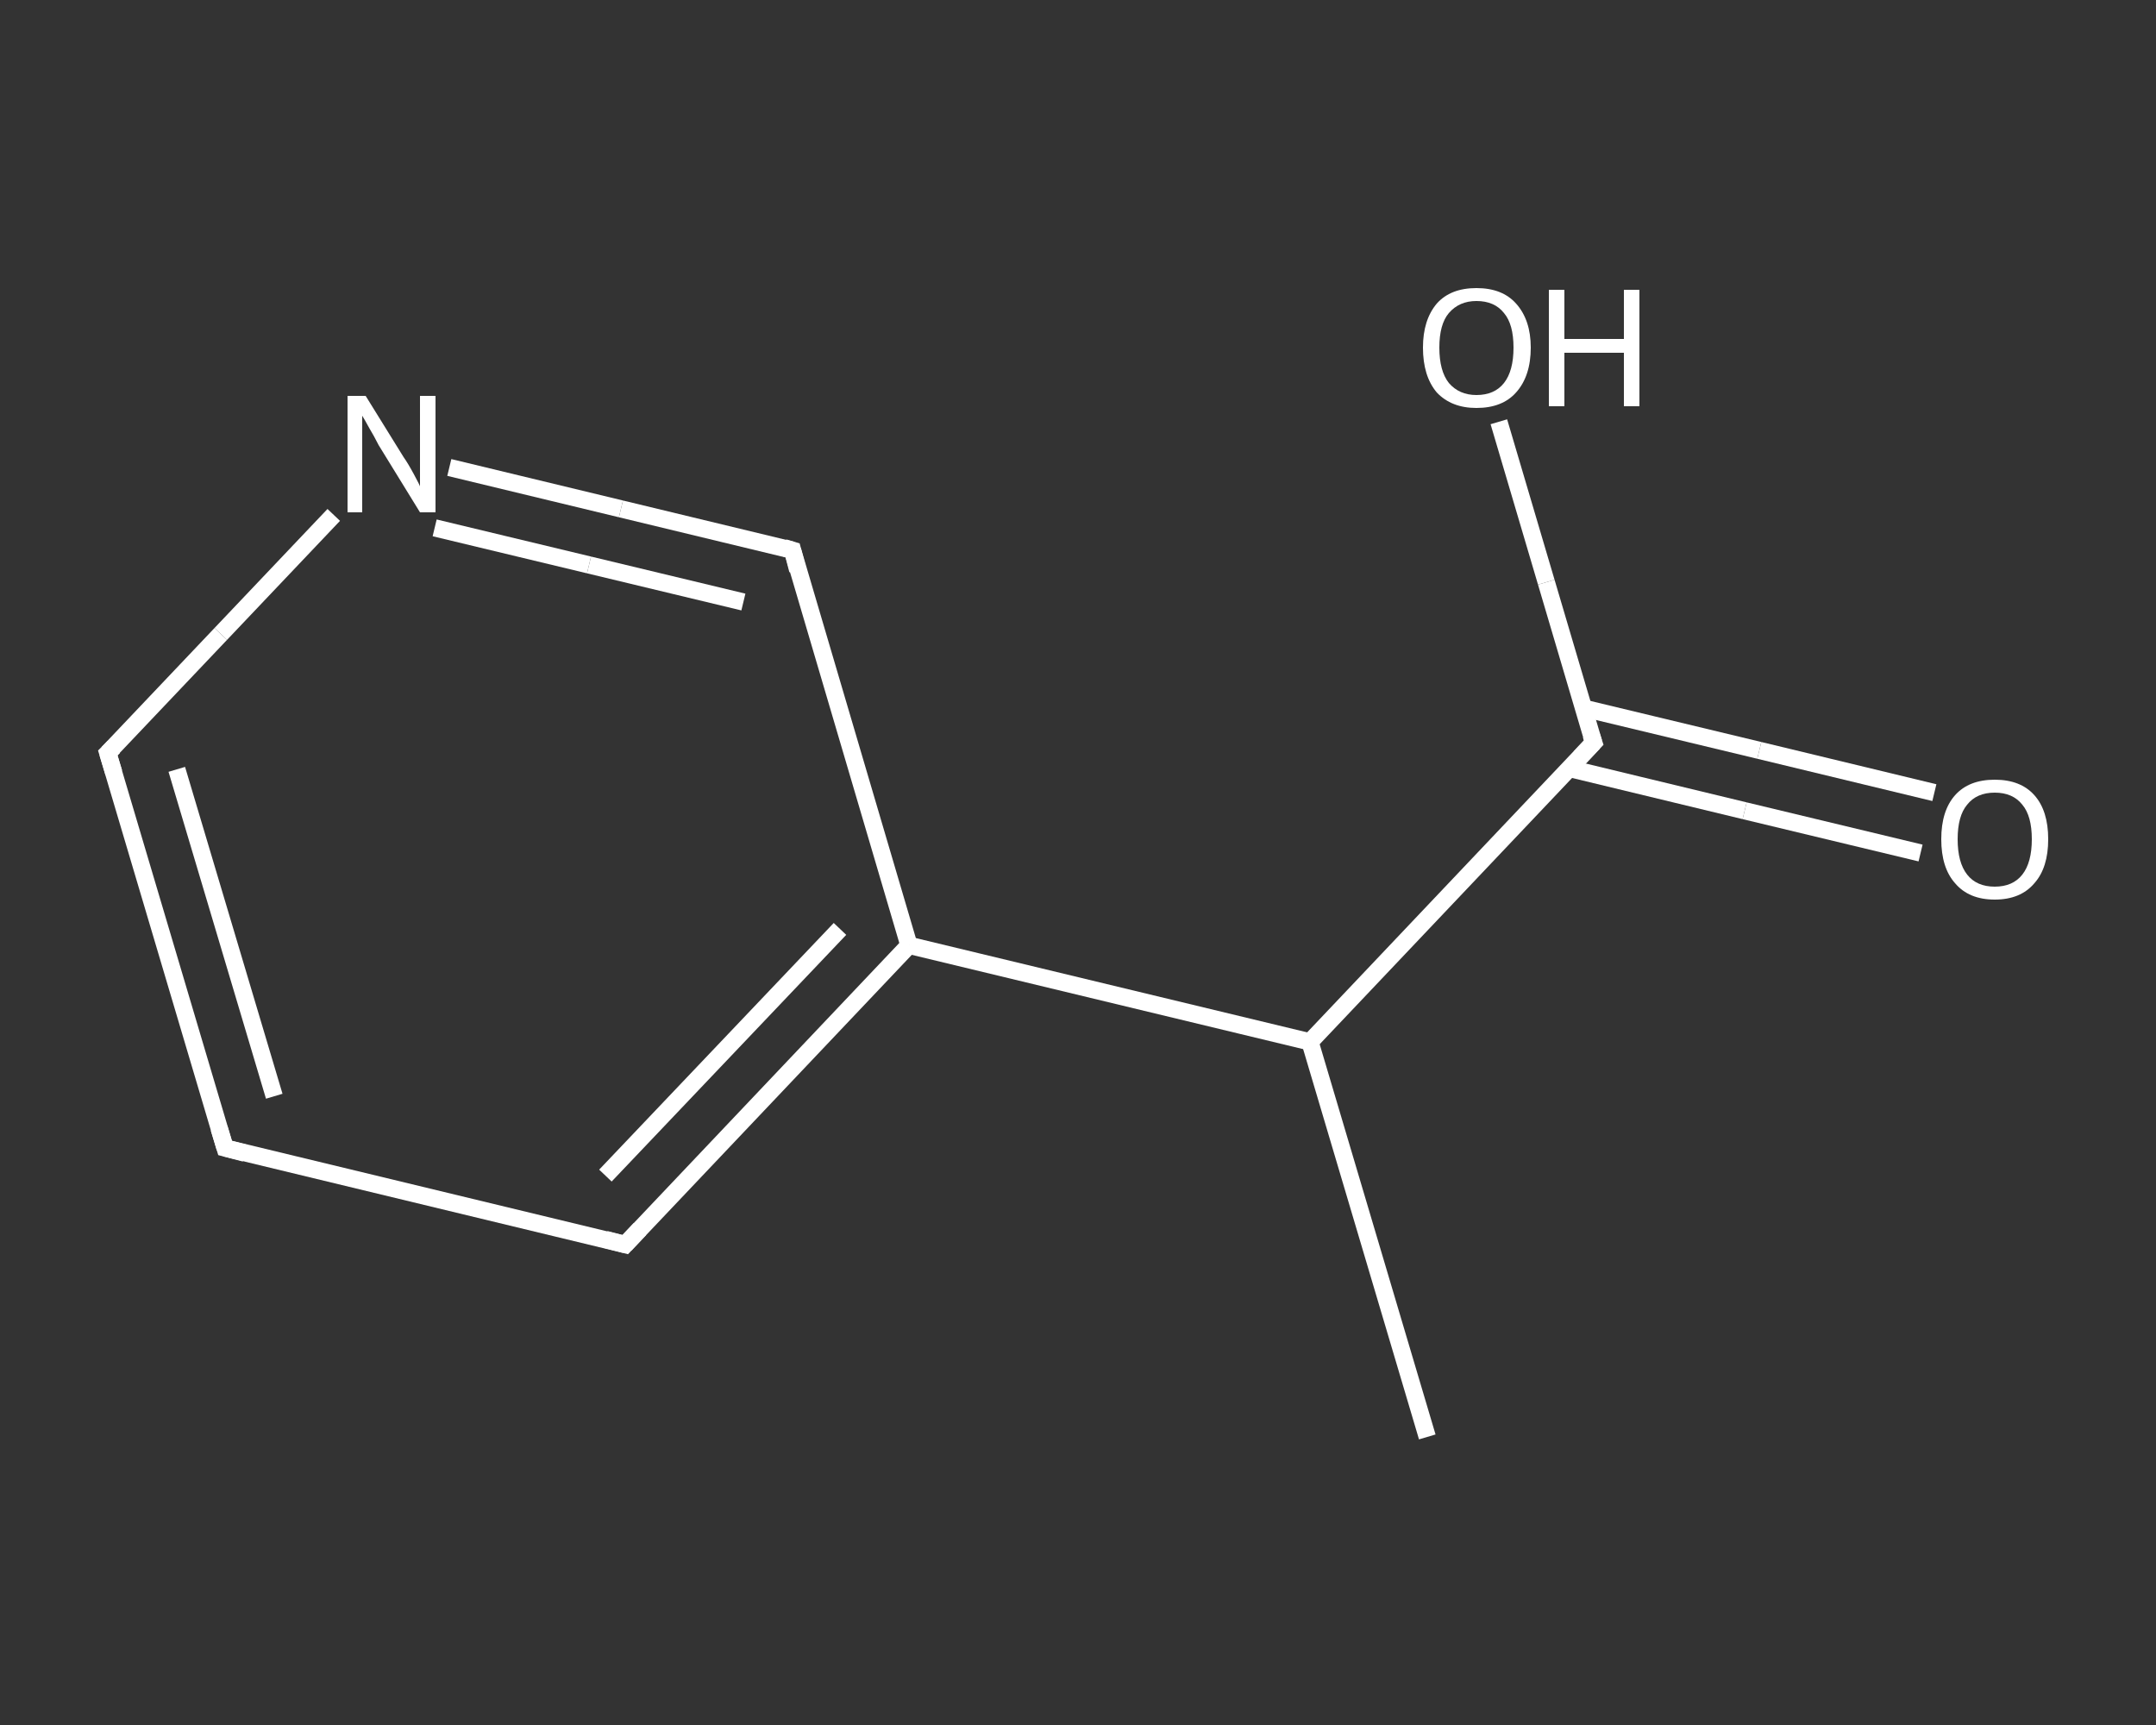 <?xml version='1.0' encoding='iso-8859-1'?>
<svg version='1.1' baseProfile='full'
              xmlns='http://www.w3.org/2000/svg'
                      xmlns:rdkit='http://www.rdkit.org/xml'
                      xmlns:xlink='http://www.w3.org/1999/xlink'
                  xml:space='preserve'
width='250px' height='200px' viewBox='0 0 250 200'>
<rect x="0" y="0" width="250" height="200" fill="#333333" stroke="none"/>
<!-- END OF HEADER -->
<rect style='opacity:1.0;fill:transparent;stroke:none' width='250.0' height='200.0' x='0.0' y='0.0'> </rect>
<path class='bond-0 atom-0 atom-1' d='M 165.5,166.6 L 151.9,120.8' style='fill:none;fill-rule:evenodd;stroke:#FFFFFF;stroke-width:2.0px;stroke-linecap:butt;stroke-linejoin:miter;stroke-opacity:1' />
<path class='bond-1 atom-1 atom-2' d='M 151.9,120.8 L 184.8,86.1' style='fill:none;fill-rule:evenodd;stroke:#FFFFFF;stroke-width:2.0px;stroke-linecap:butt;stroke-linejoin:miter;stroke-opacity:1' />
<path class='bond-2 atom-2 atom-3' d='M 182.0,89.1 L 202.3,94.0' style='fill:none;fill-rule:evenodd;stroke:#FFFFFF;stroke-width:2.0px;stroke-linecap:butt;stroke-linejoin:miter;stroke-opacity:1' />
<path class='bond-2 atom-2 atom-3' d='M 202.3,94.0 L 222.7,98.9' style='fill:none;fill-rule:evenodd;stroke:#FFFFFF;stroke-width:2.0px;stroke-linecap:butt;stroke-linejoin:miter;stroke-opacity:1' />
<path class='bond-2 atom-2 atom-3' d='M 183.6,82.1 L 204.0,87.0' style='fill:none;fill-rule:evenodd;stroke:#FFFFFF;stroke-width:2.0px;stroke-linecap:butt;stroke-linejoin:miter;stroke-opacity:1' />
<path class='bond-2 atom-2 atom-3' d='M 204.0,87.0 L 224.3,91.9' style='fill:none;fill-rule:evenodd;stroke:#FFFFFF;stroke-width:2.0px;stroke-linecap:butt;stroke-linejoin:miter;stroke-opacity:1' />
<path class='bond-3 atom-2 atom-4' d='M 184.8,86.1 L 179.3,67.5' style='fill:none;fill-rule:evenodd;stroke:#FFFFFF;stroke-width:2.0px;stroke-linecap:butt;stroke-linejoin:miter;stroke-opacity:1' />
<path class='bond-3 atom-2 atom-4' d='M 179.3,67.5 L 173.8,48.9' style='fill:none;fill-rule:evenodd;stroke:#FFFFFF;stroke-width:2.0px;stroke-linecap:butt;stroke-linejoin:miter;stroke-opacity:1' />
<path class='bond-4 atom-1 atom-5' d='M 151.9,120.8 L 105.4,109.6' style='fill:none;fill-rule:evenodd;stroke:#FFFFFF;stroke-width:2.0px;stroke-linecap:butt;stroke-linejoin:miter;stroke-opacity:1' />
<path class='bond-5 atom-5 atom-6' d='M 105.4,109.6 L 72.5,144.3' style='fill:none;fill-rule:evenodd;stroke:#FFFFFF;stroke-width:2.0px;stroke-linecap:butt;stroke-linejoin:miter;stroke-opacity:1' />
<path class='bond-5 atom-5 atom-6' d='M 97.4,107.7 L 70.2,136.3' style='fill:none;fill-rule:evenodd;stroke:#FFFFFF;stroke-width:2.0px;stroke-linecap:butt;stroke-linejoin:miter;stroke-opacity:1' />
<path class='bond-6 atom-6 atom-7' d='M 72.5,144.3 L 26.1,133.1' style='fill:none;fill-rule:evenodd;stroke:#FFFFFF;stroke-width:2.0px;stroke-linecap:butt;stroke-linejoin:miter;stroke-opacity:1' />
<path class='bond-7 atom-7 atom-8' d='M 26.1,133.1 L 12.5,87.3' style='fill:none;fill-rule:evenodd;stroke:#FFFFFF;stroke-width:2.0px;stroke-linecap:butt;stroke-linejoin:miter;stroke-opacity:1' />
<path class='bond-7 atom-7 atom-8' d='M 31.8,127.1 L 20.5,89.2' style='fill:none;fill-rule:evenodd;stroke:#FFFFFF;stroke-width:2.0px;stroke-linecap:butt;stroke-linejoin:miter;stroke-opacity:1' />
<path class='bond-8 atom-8 atom-9' d='M 12.5,87.3 L 25.6,73.5' style='fill:none;fill-rule:evenodd;stroke:#FFFFFF;stroke-width:2.0px;stroke-linecap:butt;stroke-linejoin:miter;stroke-opacity:1' />
<path class='bond-8 atom-8 atom-9' d='M 25.6,73.5 L 38.7,59.7' style='fill:none;fill-rule:evenodd;stroke:#FFFFFF;stroke-width:2.0px;stroke-linecap:butt;stroke-linejoin:miter;stroke-opacity:1' />
<path class='bond-9 atom-9 atom-10' d='M 52.1,54.2 L 72.0,59.0' style='fill:none;fill-rule:evenodd;stroke:#FFFFFF;stroke-width:2.0px;stroke-linecap:butt;stroke-linejoin:miter;stroke-opacity:1' />
<path class='bond-9 atom-9 atom-10' d='M 72.0,59.0 L 91.9,63.8' style='fill:none;fill-rule:evenodd;stroke:#FFFFFF;stroke-width:2.0px;stroke-linecap:butt;stroke-linejoin:miter;stroke-opacity:1' />
<path class='bond-9 atom-9 atom-10' d='M 50.4,61.2 L 68.3,65.5' style='fill:none;fill-rule:evenodd;stroke:#FFFFFF;stroke-width:2.0px;stroke-linecap:butt;stroke-linejoin:miter;stroke-opacity:1' />
<path class='bond-9 atom-9 atom-10' d='M 68.3,65.5 L 86.2,69.8' style='fill:none;fill-rule:evenodd;stroke:#FFFFFF;stroke-width:2.0px;stroke-linecap:butt;stroke-linejoin:miter;stroke-opacity:1' />
<path class='bond-10 atom-10 atom-5' d='M 91.9,63.8 L 105.4,109.6' style='fill:none;fill-rule:evenodd;stroke:#FFFFFF;stroke-width:2.0px;stroke-linecap:butt;stroke-linejoin:miter;stroke-opacity:1' />
<path d='M 183.2,87.8 L 184.8,86.1 L 184.5,85.2' style='fill:none;stroke:#FFFFFF;stroke-width:2.0px;stroke-linecap:butt;stroke-linejoin:miter;stroke-opacity:1;' />
<path d='M 74.2,142.5 L 72.5,144.3 L 70.2,143.7' style='fill:none;stroke:#FFFFFF;stroke-width:2.0px;stroke-linecap:butt;stroke-linejoin:miter;stroke-opacity:1;' />
<path d='M 28.4,133.7 L 26.1,133.1 L 25.4,130.8' style='fill:none;stroke:#FFFFFF;stroke-width:2.0px;stroke-linecap:butt;stroke-linejoin:miter;stroke-opacity:1;' />
<path d='M 13.2,89.6 L 12.5,87.3 L 13.2,86.6' style='fill:none;stroke:#FFFFFF;stroke-width:2.0px;stroke-linecap:butt;stroke-linejoin:miter;stroke-opacity:1;' />
<path d='M 90.9,63.5 L 91.9,63.8 L 92.5,66.1' style='fill:none;stroke:#FFFFFF;stroke-width:2.0px;stroke-linecap:butt;stroke-linejoin:miter;stroke-opacity:1;' />
<path class='atom-3' d='M 225.1 97.3
Q 225.1 94.0, 226.7 92.2
Q 228.3 90.4, 231.3 90.4
Q 234.3 90.4, 235.9 92.2
Q 237.5 94.0, 237.5 97.3
Q 237.5 100.6, 235.9 102.4
Q 234.3 104.3, 231.3 104.3
Q 228.3 104.3, 226.7 102.4
Q 225.1 100.6, 225.1 97.3
M 231.3 102.8
Q 233.4 102.8, 234.5 101.4
Q 235.6 100.0, 235.6 97.3
Q 235.6 94.6, 234.5 93.3
Q 233.4 91.9, 231.3 91.9
Q 229.2 91.9, 228.1 93.3
Q 227.0 94.6, 227.0 97.3
Q 227.0 100.0, 228.1 101.4
Q 229.2 102.8, 231.3 102.8
' fill='#FFFFFF'/>
<path class='atom-4' d='M 165.0 40.3
Q 165.0 37.1, 166.6 35.2
Q 168.2 33.4, 171.2 33.4
Q 174.2 33.4, 175.8 35.2
Q 177.5 37.1, 177.5 40.3
Q 177.5 43.6, 175.8 45.5
Q 174.2 47.3, 171.2 47.3
Q 168.3 47.3, 166.6 45.5
Q 165.0 43.6, 165.0 40.3
M 171.2 45.8
Q 173.3 45.8, 174.4 44.4
Q 175.5 43.0, 175.5 40.3
Q 175.5 37.6, 174.4 36.3
Q 173.3 34.9, 171.2 34.9
Q 169.2 34.9, 168.0 36.3
Q 166.9 37.6, 166.9 40.3
Q 166.9 43.0, 168.0 44.4
Q 169.2 45.8, 171.2 45.8
' fill='#FFFFFF'/>
<path class='atom-4' d='M 179.6 33.6
L 181.4 33.6
L 181.4 39.3
L 188.3 39.3
L 188.3 33.6
L 190.1 33.6
L 190.1 47.1
L 188.3 47.1
L 188.3 40.9
L 181.4 40.9
L 181.4 47.1
L 179.6 47.1
L 179.6 33.6
' fill='#FFFFFF'/>
<path class='atom-9' d='M 42.4 45.9
L 46.8 53.0
Q 47.3 53.7, 48.0 55.0
Q 48.7 56.3, 48.7 56.4
L 48.7 45.9
L 50.5 45.9
L 50.5 59.4
L 48.7 59.4
L 43.9 51.6
Q 43.4 50.6, 42.8 49.6
Q 42.2 48.5, 42.0 48.2
L 42.0 59.4
L 40.3 59.4
L 40.3 45.9
L 42.4 45.9
' fill='#FFFFFF'/>
</svg>
